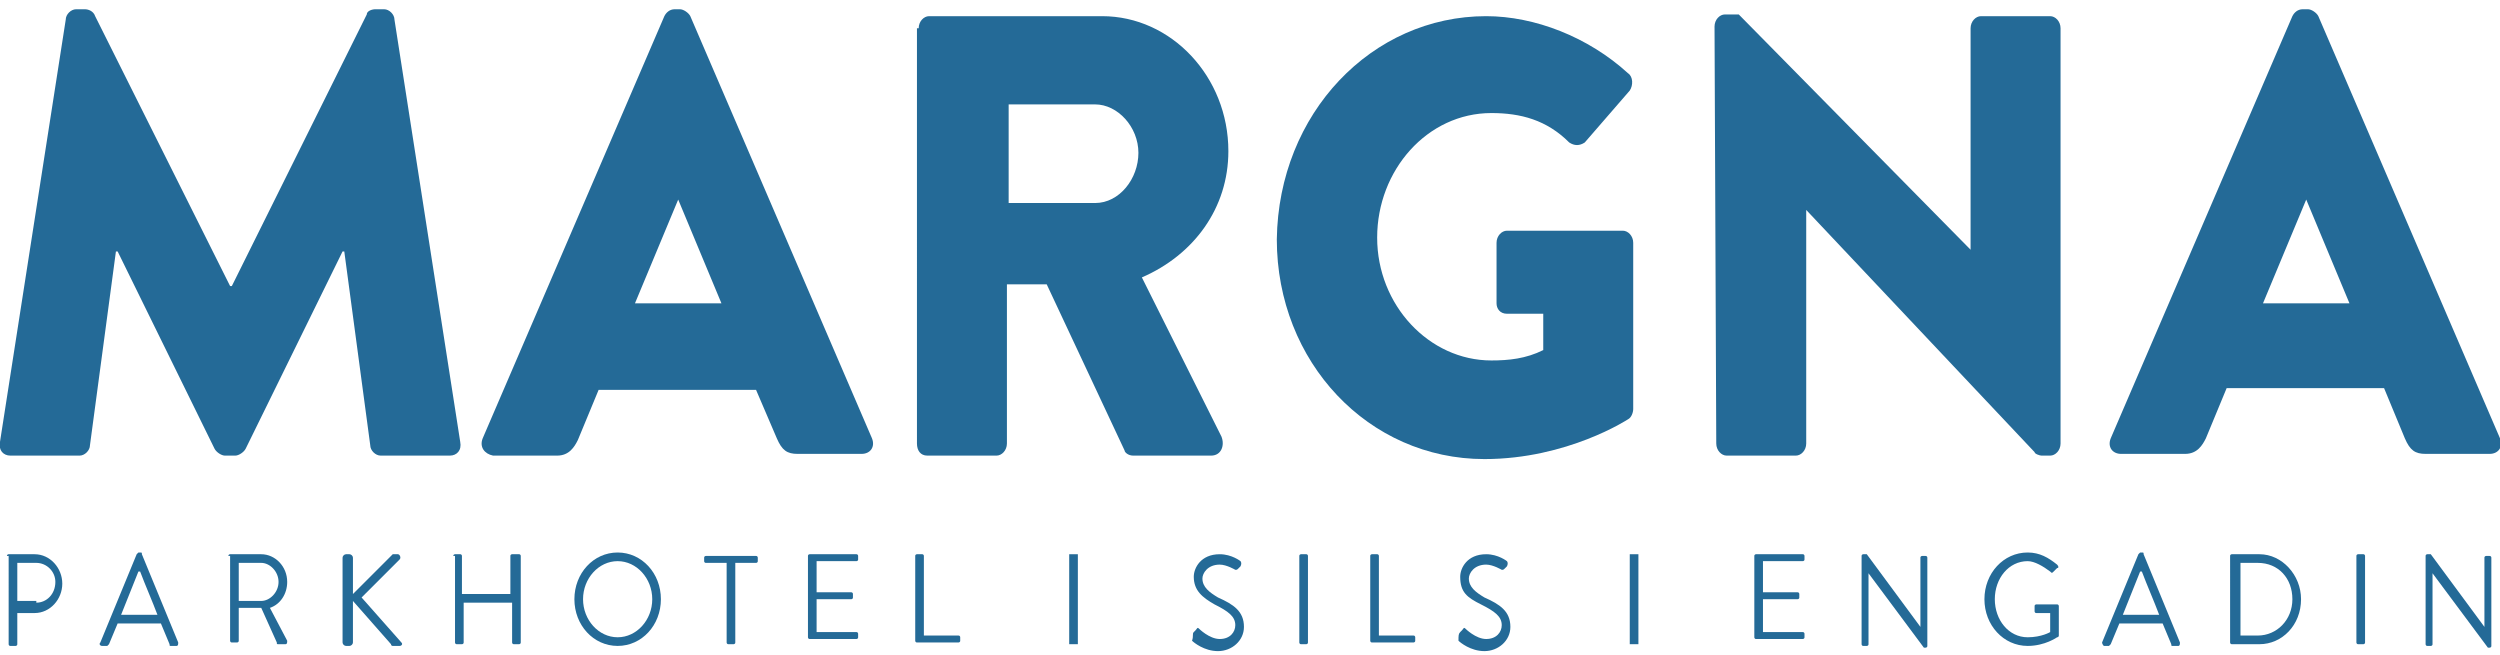<?xml version="1.0" encoding="utf-8"?>
<!-- Generator: Adobe Illustrator 27.4.1, SVG Export Plug-In . SVG Version: 6.00 Build 0)  -->
<svg version="1.1" id="Ebene_1" xmlns="http://www.w3.org/2000/svg" xmlns:xlink="http://www.w3.org/1999/xlink" x="0px" y="0px"
	 viewBox="0 0 144.5 36.8" width="145" height="38" style="enable-background:new 0 0 144.5 36.8;" xml:space="preserve">
<style type="text/css">
	.st0{fill:#246A97;}
</style>
<g>
	<g>
		<path class="st0" d="M3.8,0.6C3.8,0.3,4.1,0,4.4,0h0.5c0.2,0,0.5,0.1,0.6,0.4L13.3,16h0.1l7.8-15.7C21.2,0.1,21.5,0,21.7,0h0.5
			c0.3,0,0.6,0.3,0.6,0.6l3.8,24.4c0.1,0.5-0.2,0.8-0.6,0.8h-4c-0.3,0-0.6-0.3-0.6-0.6L19.9,14h-0.1l-5.6,11.4
			c-0.1,0.2-0.4,0.4-0.6,0.4H13c-0.2,0-0.5-0.2-0.6-0.4L6.8,14H6.7L5.2,25.2c0,0.3-0.3,0.6-0.6,0.6h-4c-0.4,0-0.7-0.3-0.6-0.8
			L3.8,0.6z"/>
		<path class="st0" d="M41.7,17l-2.5-6h0l-2.5,6H41.7z M27.9,24.8L38.4,0.4C38.5,0.2,38.7,0,39,0h0.3c0.2,0,0.5,0.2,0.6,0.4
			l10.5,24.4c0.2,0.5-0.1,0.9-0.6,0.9h-3.7c-0.6,0-0.9-0.2-1.2-0.9L43.7,22h-9.1l-1.2,2.9c-0.2,0.4-0.5,0.9-1.2,0.9h-3.7
			C28,25.7,27.7,25.3,27.9,24.8"/>
		<path class="st0" d="M63.3,11.2c1.4,0,2.5-1.4,2.5-2.9c0-1.5-1.2-2.8-2.5-2.8h-5v5.7H63.3z M53.1,1.1c0-0.4,0.3-0.7,0.6-0.7h10
			c4,0,7.3,3.5,7.3,7.8c0,3.3-2,6-5,7.3l4.6,9.2c0.2,0.5,0,1.1-0.6,1.1h-4.5c-0.3,0-0.5-0.2-0.5-0.3l-4.5-9.6h-2.3v9.2
			c0,0.4-0.3,0.7-0.6,0.7h-4c-0.4,0-0.6-0.3-0.6-0.7V1.1z"/>
		<path class="st0" d="M85.9,0.4c2.8,0,5.9,1.2,8.2,3.3c0.3,0.2,0.3,0.7,0.1,1l-2.6,3c-0.3,0.2-0.6,0.2-0.9,0
			C89.4,6.4,87.9,6,86.2,6c-3.7,0-6.6,3.3-6.6,7.2c0,3.9,3,7.1,6.6,7.1c1,0,2-0.1,3-0.6v-2.1h-2.1c-0.4,0-0.6-0.3-0.6-0.6v-3.5
			c0-0.4,0.3-0.7,0.6-0.7h6.7c0.3,0,0.6,0.3,0.6,0.7l0,9.6c0,0.2-0.1,0.5-0.3,0.6c0,0-3.5,2.3-8.3,2.3c-6.7,0-12-5.6-12-12.7
			C73.9,6,79.3,0.4,85.9,0.4"/>
		<path class="st0" d="M99.1,1c0-0.4,0.3-0.7,0.6-0.7h0.8l13.4,13.6h0V1.1c0-0.4,0.3-0.7,0.6-0.7h4c0.3,0,0.6,0.3,0.6,0.7v24
			c0,0.4-0.3,0.7-0.6,0.7h-0.5c-0.1,0-0.4-0.1-0.4-0.2l-13.2-14h0v13.5c0,0.4-0.3,0.7-0.6,0.7h-4c-0.3,0-0.6-0.3-0.6-0.7L99.1,1z"/>
		<path class="st0" d="M135.8,17l-2.5-6h0l-2.5,6H135.8z M122,24.8l10.5-24.4c0.1-0.2,0.3-0.4,0.6-0.4h0.3c0.2,0,0.5,0.2,0.6,0.4
			l10.5,24.4c0.2,0.5-0.1,0.9-0.6,0.9h-3.7c-0.6,0-0.9-0.2-1.2-0.9l-1.2-2.9h-9.1l-1.2,2.9c-0.2,0.4-0.5,0.9-1.2,0.9h-3.7
			C122.1,25.7,121.8,25.3,122,24.8"/>
		<path class="st0" d="M2.1,34.3c0.6,0,1.1-0.5,1.1-1.2c0-0.6-0.5-1.1-1.1-1.1H1v2.2H2.1z M0.4,31.6c0-0.1,0.1-0.1,0.1-0.1h1.5
			c0.9,0,1.6,0.8,1.6,1.7c0,0.9-0.7,1.7-1.6,1.7H1v1.8c0,0.1-0.1,0.1-0.1,0.1H0.6c-0.1,0-0.1-0.1-0.1-0.1V31.6z"/>
		<path class="st0" d="M9.1,35c-0.3-0.8-0.7-1.7-1-2.5H8L7,35H9.1z M5.8,36.6l2.1-5.1c0,0,0.1-0.1,0.1-0.1h0.1c0.1,0,0.1,0,0.1,0.1
			l2.1,5.1c0,0.1,0,0.2-0.1,0.2H9.9c-0.1,0-0.1,0-0.1-0.1l-0.5-1.2H6.8l-0.5,1.2c0,0-0.1,0.1-0.1,0.1H5.9
			C5.8,36.8,5.7,36.7,5.8,36.6"/>
		<path class="st0" d="M15.1,34.2c0.5,0,1-0.5,1-1.1c0-0.6-0.5-1.1-1-1.1h-1.3v2.2H15.1z M13.2,31.6c0-0.1,0.1-0.1,0.1-0.1h1.8
			c0.8,0,1.5,0.7,1.5,1.6c0,0.7-0.4,1.3-1,1.5l1,1.9c0,0.1,0,0.2-0.1,0.2h-0.4c-0.1,0-0.1,0-0.1-0.1l-0.9-2h-1.3v1.9
			c0,0.1-0.1,0.1-0.1,0.1h-0.3c-0.1,0-0.1-0.1-0.1-0.1V31.6z"/>
		<path class="st0" d="M19.8,31.7c0-0.1,0.1-0.2,0.2-0.2h0.2c0.1,0,0.2,0.1,0.2,0.2v2.1l2.2-2.2c0,0,0.1-0.1,0.1-0.1H23
			c0.1,0,0.2,0.2,0.1,0.3L20.9,34l2.3,2.6c0.1,0.1,0,0.2-0.1,0.2h-0.4c0,0-0.1,0-0.1-0.1l-2.2-2.5v2.4c0,0.1-0.1,0.2-0.2,0.2H20
			c-0.1,0-0.2-0.1-0.2-0.2V31.7z"/>
		<path class="st0" d="M26.2,31.6c0-0.1,0.1-0.1,0.1-0.1h0.3c0.1,0,0.1,0.1,0.1,0.1v2.2h2.8v-2.2c0-0.1,0.1-0.1,0.1-0.1H30
			c0.1,0,0.1,0.1,0.1,0.1v5c0,0.1-0.1,0.1-0.1,0.1h-0.3c-0.1,0-0.1-0.1-0.1-0.1v-2.3h-2.8v2.3c0,0.1-0.1,0.1-0.1,0.1h-0.3
			c-0.1,0-0.1-0.1-0.1-0.1V31.6z"/>
		<path class="st0" d="M35.7,36.3c1.1,0,2-1,2-2.2c0-1.2-0.9-2.2-2-2.2c-1.1,0-2,1-2,2.2C33.7,35.3,34.6,36.3,35.7,36.3 M35.7,31.4
			c1.4,0,2.5,1.2,2.5,2.7s-1.1,2.7-2.5,2.7c-1.4,0-2.5-1.2-2.5-2.7S34.3,31.4,35.7,31.4"/>
		<path class="st0" d="M42,32h-1.2c-0.1,0-0.1-0.1-0.1-0.1v-0.2c0-0.1,0.1-0.1,0.1-0.1h2.9c0.1,0,0.1,0.1,0.1,0.1v0.2
			c0,0.1-0.1,0.1-0.1,0.1h-1.2v4.6c0,0.1-0.1,0.1-0.1,0.1h-0.3c-0.1,0-0.1-0.1-0.1-0.1V32z"/>
		<path class="st0" d="M46.7,31.6c0-0.1,0.1-0.1,0.1-0.1h2.7c0.1,0,0.1,0.1,0.1,0.1v0.2c0,0.1-0.1,0.1-0.1,0.1h-2.3v1.8h2
			c0.1,0,0.1,0.1,0.1,0.1v0.2c0,0.1-0.1,0.1-0.1,0.1h-2v1.9h2.3c0.1,0,0.1,0.1,0.1,0.1v0.2c0,0.1-0.1,0.1-0.1,0.1h-2.7
			c-0.1,0-0.1-0.1-0.1-0.1V31.6z"/>
		<path class="st0" d="M52.9,31.6c0-0.1,0.1-0.1,0.1-0.1h0.3c0.1,0,0.1,0.1,0.1,0.1v4.6h2c0.1,0,0.1,0.1,0.1,0.1v0.2
			c0,0.1-0.1,0.1-0.1,0.1h-2.4c-0.1,0-0.1-0.1-0.1-0.1V31.6z"/>
		<path class="st0" d="M69,36c0,0,0.1-0.1,0.1-0.1c0.1-0.1,0.1-0.2,0.2-0.1c0,0,0.6,0.6,1.2,0.6c0.6,0,0.9-0.4,0.9-0.8
			c0-0.5-0.4-0.8-1.2-1.2C69.5,34,69,33.6,69,32.8c0-0.5,0.4-1.3,1.5-1.3c0.7,0,1.2,0.4,1.2,0.4c0,0,0.1,0.1,0,0.3
			c0,0-0.1,0.1-0.1,0.1c-0.1,0.1-0.1,0.1-0.2,0.1c0,0-0.5-0.3-0.9-0.3c-0.7,0-1,0.5-1,0.8c0,0.5,0.4,0.8,0.9,1.1
			c0.9,0.4,1.5,0.8,1.5,1.7c0,0.8-0.7,1.4-1.5,1.4c-0.8,0-1.4-0.5-1.5-0.6C69,36.2,68.9,36.1,69,36"/>
		<path class="st0" d="M75.1,31.6c0-0.1,0.1-0.1,0.1-0.1h0.3c0.1,0,0.1,0.1,0.1,0.1v5c0,0.1-0.1,0.1-0.1,0.1h-0.3
			c-0.1,0-0.1-0.1-0.1-0.1V31.6z"/>
		<path class="st0" d="M79.2,31.6c0-0.1,0.1-0.1,0.1-0.1h0.3c0.1,0,0.1,0.1,0.1,0.1v4.6h2c0.1,0,0.1,0.1,0.1,0.1v0.2
			c0,0.1-0.1,0.1-0.1,0.1h-2.4c-0.1,0-0.1-0.1-0.1-0.1V31.6z"/>
		<path class="st0" d="M84.4,36c0,0,0.1-0.1,0.1-0.1c0.1-0.1,0.1-0.2,0.2-0.1c0,0,0.6,0.6,1.2,0.6c0.6,0,0.9-0.4,0.9-0.8
			c0-0.5-0.4-0.8-1.2-1.2c-0.8-0.4-1.2-0.7-1.2-1.6c0-0.5,0.4-1.3,1.5-1.3c0.7,0,1.2,0.4,1.2,0.4c0,0,0.1,0.1,0,0.3
			c0,0-0.1,0.1-0.1,0.1c-0.1,0.1-0.1,0.1-0.2,0.1c0,0-0.5-0.3-0.9-0.3c-0.7,0-1,0.5-1,0.8c0,0.5,0.4,0.8,0.9,1.1
			c0.9,0.4,1.5,0.8,1.5,1.7c0,0.8-0.7,1.4-1.5,1.4c-0.8,0-1.4-0.5-1.5-0.6C84.3,36.2,84.3,36.1,84.4,36"/>
		<path class="st0" d="M101.4,31.6c0-0.1,0.1-0.1,0.1-0.1h2.7c0.1,0,0.1,0.1,0.1,0.1v0.2c0,0.1-0.1,0.1-0.1,0.1h-2.3v1.8h2
			c0.1,0,0.1,0.1,0.1,0.1v0.2c0,0.1-0.1,0.1-0.1,0.1h-2v1.9h2.3c0.1,0,0.1,0.1,0.1,0.1v0.2c0,0.1-0.1,0.1-0.1,0.1h-2.7
			c-0.1,0-0.1-0.1-0.1-0.1V31.6z"/>
		<path class="st0" d="M107.6,31.6c0-0.1,0.1-0.1,0.1-0.1h0.2l3.1,4.2h0v-4c0-0.1,0.1-0.1,0.1-0.1h0.2c0.1,0,0.1,0.1,0.1,0.1v5.1
			c0,0.1-0.1,0.1-0.1,0.1h-0.1l-3.2-4.3h0v4.1c0,0.1-0.1,0.1-0.1,0.1h-0.2c-0.1,0-0.1-0.1-0.1-0.1V31.6z"/>
		<path class="st0" d="M117.2,31.4c0.7,0,1.2,0.3,1.7,0.7c0.1,0.1,0.1,0.2,0,0.2c-0.1,0.1-0.1,0.1-0.2,0.2c-0.1,0.1-0.1,0.1-0.2,0
			c-0.4-0.3-0.9-0.6-1.3-0.6c-1.1,0-1.9,1-1.9,2.2c0,1.2,0.8,2.2,1.9,2.2c0.8,0,1.3-0.3,1.3-0.3v-1.1h-0.8c-0.1,0-0.1-0.1-0.1-0.1
			v-0.3c0-0.1,0.1-0.1,0.1-0.1h1.2c0.1,0,0.1,0.1,0.1,0.1v1.7c0,0,0,0.1-0.1,0.1c0,0-0.7,0.5-1.7,0.5c-1.4,0-2.5-1.2-2.5-2.7
			S115.8,31.4,117.2,31.4"/>
		<path class="st0" d="M124.8,35c-0.3-0.8-0.7-1.7-1-2.5h-0.1l-1,2.5H124.8z M121.5,36.6l2.1-5.1c0,0,0.1-0.1,0.1-0.1h0.1
			c0.1,0,0.1,0,0.1,0.1l2.1,5.1c0,0.1,0,0.2-0.1,0.2h-0.3c-0.1,0-0.1,0-0.1-0.1l-0.5-1.2h-2.5l-0.5,1.2c0,0-0.1,0.1-0.1,0.1h-0.3
			C121.6,36.8,121.5,36.7,121.5,36.6"/>
		<path class="st0" d="M130.5,36.2c1.1,0,2-0.9,2-2.1c0-1.2-0.8-2.1-2-2.1h-1v4.2H130.5z M128.9,31.6c0-0.1,0.1-0.1,0.1-0.1h1.6
			c1.3,0,2.4,1.2,2.4,2.6c0,1.5-1.1,2.6-2.4,2.6H129c-0.1,0-0.1-0.1-0.1-0.1V31.6z"/>
		<path class="st0" d="M136.2,31.6c0-0.1,0.1-0.1,0.1-0.1h0.3c0.1,0,0.1,0.1,0.1,0.1v5c0,0.1-0.1,0.1-0.1,0.1h-0.3
			c-0.1,0-0.1-0.1-0.1-0.1V31.6z"/>
		<path class="st0" d="M140.2,31.6c0-0.1,0.1-0.1,0.1-0.1h0.2l3.1,4.2h0v-4c0-0.1,0.1-0.1,0.1-0.1h0.2c0.1,0,0.1,0.1,0.1,0.1v5.1
			c0,0.1-0.1,0.1-0.1,0.1h-0.1l-3.2-4.3h0v4.1c0,0.1-0.1,0.1-0.1,0.1h-0.2c-0.1,0-0.1-0.1-0.1-0.1V31.6z"/>
	</g>
	<rect x="61.8" y="31.5" class="st0" width="0.5" height="5.2"/>
	<rect x="94.2" y="31.5" class="st0" width="0.5" height="5.2"/>
</g>
</svg>
